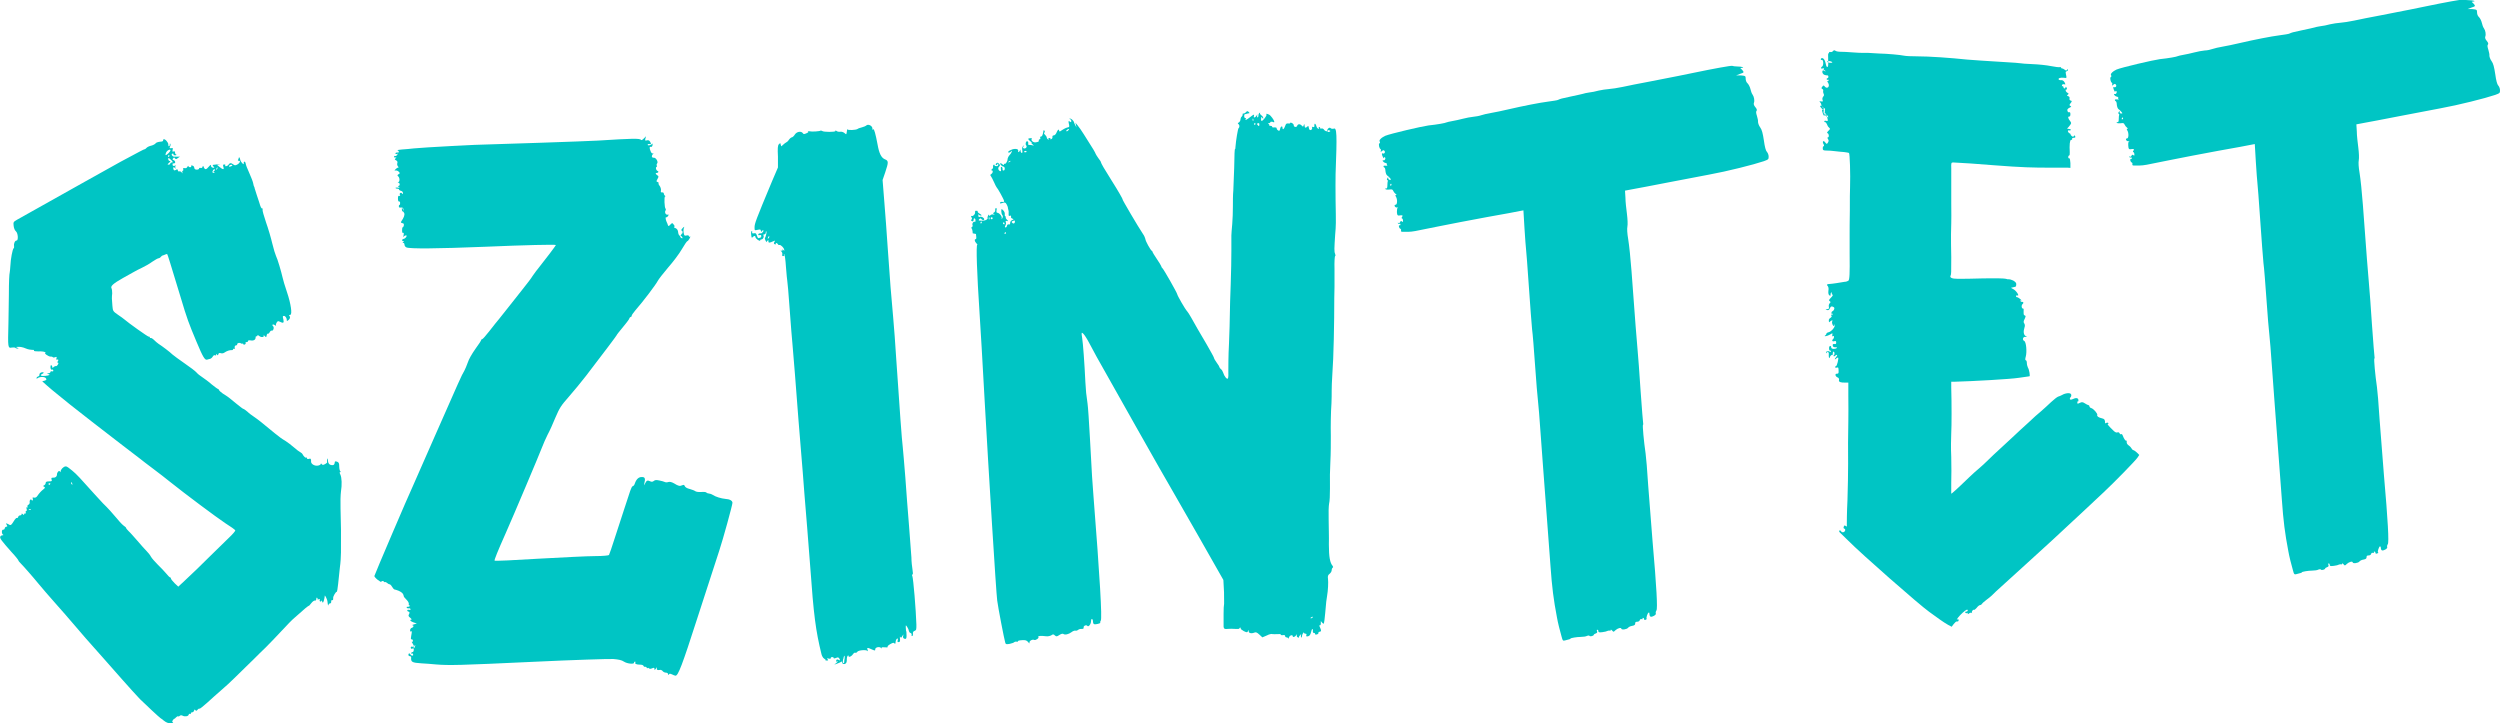 <svg xmlns="http://www.w3.org/2000/svg" id="Layer_1" viewBox="0 0 1154 333.9"><path d="M80.4,331.7c-1,1.1-1.1,1.5-.6,1.8.4.2,0,.4-1,.4-1.1,0-2.1-.4-3.1-1.2-.8-.6-1.5-1.2-1.6-1.2-.2,0-7.5-6.8-9.5-8.8-1.4-1.5-5.2-5.6-7.8-8.6-.8-.9-4.2-4.7-7.5-8.5-9-10.1-11.9-13.4-15.6-17.8-1.8-2.1-5.5-6.4-8.2-9.4-2.7-3-6.1-7-7.6-8.8-1.5-1.8-3.5-4.2-4.5-5.3-1-1.1-2-2.2-2.3-2.6-.3-.3-.9-1-1.5-1.6-.6-.6-1.1-1.2-1.1-1.4s-1.4-2-3.2-3.9c-4.7-5.3-5.4-6.3-5.2-7,.1-.4.6-.7,1-.7.5,0,.6-.2.3-.3-.7-.4-.7-2.3,0-2.3s.7-.3.8-.7c.1-.4.5-.7.8-.7.5,0,.5-.2,0-1q-.6-.9.7-.2c1.4.8,1.3.8,3.1-2,.4-.6.8-.9,1-.8.2.1.5-.1.6-.5.1-.4.5-.7.9-.7s.7-.3.7-.6c0-.4.1-.3.5,0,.4.5.5.5.7,0,.1-.3.4-.5.6-.3.2.1.3,0,.1-.4-.2-.4,0-.7.2-.7s.4-.4.2-1c-.2-.6-.2-.8.2-.7.3.2.4,0,.2-.3-.1-.3,0-.8.4-.9.4-.2.7-.7.6-1.2s.1-1,.4-1.2c.2-.2.4,0,.5.2s.2.4.4.2c.2-.2.3-.6.1-.9-.2-.4,0-.6.6-.4.5.1,1.1-.1,1.4-.6,1.2-1.7,1.9-2.4,2.9-3.2.9-.7.9-.9.4-1.2-.6-.3-.6-.4,0-.7.4-.2.7-.7.7-1.1s.3-.7,1.5-.7c1.3,0,1.5-.1,1.2-.9-.2-.7,0-.8.6-.8,1.1.1,1.9-.5,1.9-1.5s1-2.1,1.4-1.3c.2.4.3.3.3-.1,0-.9,1.3-2.2,2.2-2.3s1.7.9,3.1,1.9c2.2,1.8,3.7,3.5,10.7,11.3,1.5,1.6,3,3.3,3.5,3.8,2.2,2.1,4.7,4.9,6.7,7.3,1.2,1.5,2.6,2.9,3.1,3.2.5.3.9.7.9.9s.6.9,1.2,1.5c.7.6,2.5,2.7,4.1,4.5,1.6,1.9,3.5,4,4.2,4.7.7.7,1.6,1.8,2,2.6.4.7,1.8,2.3,3.1,3.6,1.3,1.3,3.1,3.1,3.9,4.1.8,1,1.6,1.8,1.8,1.8s.4.2.4.5c0,.3.8,1.3,1.7,2.2l1.7,1.6,2.9-2.7c1.6-1.5,4.2-4,5.8-5.5,1.6-1.6,4.3-4.2,6-5.9,1.7-1.7,3.7-3.6,4.4-4.3.7-.7,2.6-2.6,4.3-4.2,1.7-1.6,3-3.1,2.9-3.4-.1-.3-2.2-1.8-4.6-3.3-4.2-2.8-18.4-13.4-25.4-19-1.9-1.5-5.4-4.3-8-6.2-2.5-1.9-5.2-3.9-6-4.6-.8-.6-4.4-3.4-8.1-6.2-6.7-5.1-20.7-16-24.2-18.8-1-.8-3.4-2.8-5.3-4.3-1.9-1.5-4.4-3.6-5.5-4.6l-2-1.8,1.1-.3c.9-.3,1-.5.6-1.1-.5-.8-2.9-.8-3.9,0-.4.3-.5.2-.4-.2,0-.3.5-.6.8-.7.3,0,.6-.4.5-.8,0-.4.3-.8.9-1,1.1-.3,1.5.2.4.7-1.3.6-.6,1.1,1.4.9,2-.2,2.6-.6,1.2-.9-.6-.1-.5-.2.2-.3.5,0,1-.3,1-.6s.3-.4.7-.3c.4.1.7,0,.6-.4s-.3-.5-.6-.4c-.4.2-.6-.2-.7-.9,0-.6,0-1.1.3-1.1s.5.3.5.7c0,.6.2.6.7.1.3-.3.8-.5,1-.4.2.1.6-.2.9-.7.4-.6.3-.9,0-.9s-.3-.2,0-.7c.5-.6.3-.9-.6-.7-.2,0-.2-.3,0-.7.2-.6,0-.7-.7-.4-.5.2-1,.1-1,0s-.5-.4-1.1-.3c-.9,0-3.2-1.6-2.3-1.7.2,0,0-.2-.3-.4-.4-.2-1.8-.4-3-.3-1.3,0-2.2-.1-2-.4.1-.2-.2-.4-.8-.3-.6,0-2-.2-3.1-.7-1.1-.5-2.6-.8-3.4-.7-1.1,0-1.2.1-.4.4.7.3.8.3.2.4-.4,0-.9-.1-1-.3-.2-.2-.9-.3-1.6-.2-2,.4-2,.3-1.7-11.2,0-3.4.2-8.8.2-13.1,0-6.2.2-9.7.4-10.4.1-.4.2-1.8.3-3.1.1-2.9,1-7.7,1.5-8,.2-.1.3-.6.2-1.1-.2-1.1.4-2.5,1.2-2.5s.7-3.4-.4-4.3c-.5-.4-.9-1.5-1-2.5-.2-1.7-.1-1.8,1.6-2.8,22.7-12.8,44.5-24.9,47.7-26.7,8.8-4.7,10.8-5.8,11.1-5.8s.6-.3,1-.7c.4-.4,1.3-.8,2.2-1,.8-.2,1.7-.7,1.9-1,.2-.4,1.2-.7,2.1-.8.9,0,1.5-.3,1.4-.5-.1-.2,0-.5.2-.6.6-.4,2.3,1.5,2.2,2.4,0,.4,0,.8.3.8s.4-.4.4-.8c0-.5,0-.6.3-.2.1.3,0,.9-.2,1.2-.5.7,0,.9,1.1.6.2,0,.2.4.1.9-.2.8-.1.9.4.7.5-.2.7,0,.7.5s.3.9.6,1c.3.1.1.2-.5.3-.6,0-.9-.1-.8-.4.1-.2,0-.4-.4-.4-.9,0-.3,1.3.6,1.4.4,0,1.2,0,1.8,0h1.1c0-.1-1,.6-1,.6-.8.6-1,.7-1.4.2-.3-.5-.5-.5-.9,0-.4.4-.3.6.2.8.9.3,1.1,1.5.2,1.5s-.6.3-.6.7.3.6,1,.4c.5-.2.8-.2.5,0-.3.1-.4.6-.2,1,.2.6.2.6-.2.1-.6-.8-1.1-.3-.7.6.2.5.5.6,1.1.2.6-.4.8-.3.9.2s.3.6.6.5c.3-.1.8,0,1.2.5.6.6.6.6.3,0-.2-.4,0-.8.2-.8s.3-.3.2-.7c-.2-.5,0-.6.6-.5.6.1,1,0,1.3-.6.2-.4.4-.6.5-.3,0,.6,1.4.7,1.3,0s.3-.3.7-.2c.4.1.7.6.7,1s.4.8,1.1.8c.6,0,1.1-.2,1.1-.5s.3-.4.7-.3c.4.1.8,0,.9-.5.2-.6.3-.6.6.2.5,1.2,1.1,1.2,2.3-.3.8-.9,1-1,1-.4,0,.4.3.8.9.9.8.1.8,0,.2-.6-.3-.4-.5-.7-.2-.7,2.3-.3,4.1-.5,3.1-.3l-1.2.3,1.2,1c1.6,1.3,2.2,1.3,1.7-.1-.2-.8-.2-1.1.4-1.1s.6.2.5.4c-.4.7,1,.5,1.5-.3.6-.9,1.2-.9,2.2-.1.6.5,1,.5,1.9,0,1.1-.6,1.6-1.7.7-1.7s-.3-.4-.2-.9c.2-1.1.5-.9.8.4.1.6.6,1.3,1,1.7.6.5.7.5.6,0,0-.3,0-.7.3-.8.2-.1.5.3.6.8,0,.5.8,2.6,1.7,4.5.9,2,1.7,4.1,1.8,4.8s.3,1.2.3,1.2.2.3.3.7c0,.4.6,1.8,1,3.3.5,1.4,1,2.9,1.1,3.3.7,2.4,1,3,1.4,3s.3.3.2.6c-.1.3.6,2.9,1.6,5.8,1,2.8,2.3,7.2,2.9,9.8.6,2.5,1.4,5.1,1.7,5.7.7,1.3,2.5,7.5,3,9.8.2,1,1.1,4.1,2.1,7,1.8,5.3,2.5,10.3,1.5,10.4s-.4.4-.2.8c.2.5,0,1.1-.6,1.6-.6.5-.8.6-.8.2.1-.9-.6-2.1-1.3-2.1s-.6.4-.3,1.6c.4,1.7,0,1.9-1.6,1.1-.8-.4-1-.4-1.5.4-.3.5-.4,1.1-.3,1.3.2.3,0,.2-.5-.1-.9-.7-1.6-.2-.8.5.6.6,0,2.3-.7,2-.2-.1-.6.2-.9.7-.2.5-.6.8-.8.7-.2-.1-.5.2-.6.8-.2,1-.2,1-1,.2-.4-.5-.6-.6-.4-.3.5.9-1,1.2-2,.4-.6-.5-.9-.5-.9-.2s-.2.4-.4.3c-.2-.1-.4.1-.4.6,0,1-.9,1.6-2.4,1.3-.7-.1-1.1,0-1.1.3s-.3.5-.7.5-.6.2-.4.4c.1.2,0,.5-.4.7-.4.2-.7,0-.7-.2s-.2-.3-.4-.2c-.2.1-.5,0-.7-.1-.4-.5-1.8-.2-1.7.4,0,.3-.2.5-.5.5-.6,0-.8.6-.6,1.5,0,.2-.1.2-.4.1-.3-.1-.5,0-.4.2s-.3.5-.8.4c-.8,0-2,.3-3.3,1.2-.4.3-1.2.4-1.6.2-.6-.2-1,0-1.1.5-.2.6-.3.6-.6.2-.3-.5-.4-.5-.4,0,0,.3-.2.5-.5.3-.3-.2-.8,0-1.1.6-.3.5-.8.9-1.1,1-.3,0-1,.3-1.5.4-1,.3-1.9-1.1-4.9-8.3-3.6-8.6-4.3-10.4-7.4-20.8-4.7-15.5-5.9-19.4-6.1-19.6-.1-.1-.6,0-1,.2s-.9.4-1.1.4c-.2,0-.5.3-.8.6-.3.4-.8.7-1.1.7s-1.6.7-2.9,1.6c-1.2.9-3.3,2.1-4.6,2.7-1.3.6-3,1.5-3.7,1.9-.7.4-3,1.7-5.2,2.9-4.6,2.6-5.9,3.8-5.3,4.8.2.4.3,1.4.3,2.3-.2,1.9-.2,2.7.1,5.8.2,2.4.3,2.5,2.6,4.1,1.3.9,2.6,1.8,2.9,2.1,1.7,1.5,10.9,8.1,11.3,8s.5.2.5.4.2.3.4.2c.2-.1.9.3,1.5.9.6.6,1.5,1.4,2.1,1.8,1.6,1,5.3,3.8,6.4,4.9.6.5,3.1,2.4,5.6,4.1,2.5,1.7,5,3.6,5.5,4.2.5.6,1.7,1.6,2.7,2.2,1,.7,3,2.1,4.3,3.3,1.4,1.1,2.7,2.1,2.9,2.1s.4.2.5.5.8,1,1.7,1.6c2.4,1.5,3.1,2,6.3,4.7,1.6,1.3,3,2.4,3.2,2.4s1.1.6,1.9,1.3c.8.8,2.2,1.8,3.1,2.4,1.5,1,3.8,2.8,9.7,7.7,1.4,1.2,3.5,2.7,4.6,3.3,1.1.7,3,2.1,4.1,3.1,1.2,1.1,2.5,2,2.9,2.2s.9.6,1.1,1c.5,1,1.4,1.8,1.7,1.5.1-.2.3,0,.3.3s.4.5.9.3c.8-.3,1.1,0,1,1.3,0,1.1,1.7,2.1,3.2,1.8.7-.1,1.3-.5,1.3-.8,0-.3.2-.2.4.1.4.5.6.5,1.6,0,.6-.3,1-.7.9-.9-.1-.2,0-.7,0-1.2.3-.8.3-.7.4.5.1,1.5.8,2.1,2.1,2.1.6,0,.9-.4,1-1,0-.8.2-.9,1.1-.6.8.3,1,.7,1,2.3,0,1,.3,2,.5,2.2.4.2.4.3,0,.3-.4,0-.4.3,0,1.1.7,1.5.8,4.7.3,7.9-.2,1.5-.3,5-.2,7.8.2,5.1.3,14.3.2,20.3,0,1.8-.2,4.9-.5,6.9-.2,2-.6,5.4-.8,7.6-.2,2.1-.5,3.8-.7,3.7-.3-.2-1.7,2.1-1.6,2.8,0,.9,0,1.1-.5,1-.3,0-.5.3-.4.7,0,.4-.1.8-.5.8s-.7.4-.8.8c0,.4-.2.2-.3-.6-.2-1.7-.2-1.7-.9-3.2-.4-.7-.5-.8-.5-.3,0,.4-.2,1.3-.4,2-.4,1.2-.5,1.2-.8.4-.2-.5-.4-.6-.4-.3,0,.3-.2.5-.5.3-.3-.1-.3-.5-.2-.8.2-.3,0-.4-.5-.2-.4.2-.6.1-.5,0s0-.5-.2-.7c-.3-.1-.4.1-.4.6s-.2.8-.6.7c-.3-.1-1.1.4-1.7,1.2-.6.8-1.1,1.3-1.1,1.2s-1.2.7-2.6,2c-1.4,1.2-3.3,2.9-4.1,3.6-.9.7-3.6,3.5-6,6.1-2.4,2.6-5.7,6-7.3,7.6-1.6,1.5-4,3.9-5.3,5.2-1.3,1.3-3.2,3.1-4.2,4.1-1,1-3.2,3.1-4.8,4.7-1.6,1.6-4.4,4.2-6.2,5.7-1.8,1.6-4.8,4.2-6.5,5.8-1.8,1.6-3.4,2.9-3.5,2.7-.1-.1-.5,0-.9.5-.5.6-.7.6-1,.2-.3-.4-.4-.4-.6.2-.1.4-.5.8-.9.8s-.6.2-.6.5-.2.4-.4.2c-.2-.1-.5,0-.6.4-.2.8-1.9,1-2.9.4-.4-.2-.9-.2-1.2.1-.3.3-.7.4-.8.2-.2-.1-.9.4-1.6,1.2ZM14.2,235.1c-.2-.1-.5-.1-.8,0-.3.2-.2.3.3.3.5,0,.7-.1.6-.3ZM22.8,223.1c-.3,0-.5.2-.4.4.1.2.3.4.4.3s.3-.2.4-.4c.1-.2,0-.4-.4-.3ZM33.3,223.1c-.2-.4-.4-.6-.5-.5-.1.1,0,.4.1.7.5.7.7.5.4-.2ZM77.8,70.7c.5-.5.9-1.1.9-1.3,0-.8-1.7,0-2.1,1.2-.5,1.3-.1,1.3,1.2.1ZM79.1,74c-1-1.2-1.7-1.4-1.4-.3.1.4.5.7.8.6.3,0,.2.3-.4.8-.9.8-.9.9-.3.9.4,0,.8-.2.8-.5s.3-.5.7-.5c.6,0,.6-.2-.2-1.1ZM77.8,72.5c.1,0,.3-.2.4-.5.1-.2,0-.4-.2-.4s-.5.2-.4.5.1.4.2.4ZM98.7,79.8c.5,0,.6-.1.2-.3-.5-.2-.5-.3,0-.6.3-.2.4-.5.2-.7-.2-.2-.5,0-.7.3-.6,1-.4,1.3.4,1.3ZM100.1,78.1c.3-.3.4-.7.3-.8-.1-.1-.4.1-.5.6-.2.6-.2.7.3.2ZM105.7,76.8c0,.2.4.2.9,0,.5-.2.8-.4.6-.6-.3-.4-1.5,0-1.5.6Z" fill="#00c5c4"></path><path d="M314.3,107.6c.6.1.8,0,.8-.4s-.2-.7-.5-.8c-.3,0,0-.6.5-1.1.8-.8.9-.8.6-.1-.2.4-.3,1.5-.1,2.3.2,1.3.4,1.4,1.3,1.2.6-.2,1.1,0,1.1.3s.2.4.5.2.2.2-.2.9c-.4.7-.8,1.2-1,1.2s-1.4,1.7-2.6,3.8c-1.2,2.1-4.1,5.9-6.3,8.4-2.2,2.6-4.4,5.4-4.8,6.2-.8,1.6-6.9,9.7-10.2,13.4-1,1.2-1.8,2.3-1.8,2.6s-.2.6-.4.6-.6.3-.7.7c-.1.4-1,1.6-1.9,2.7-2.4,2.9-4,4.9-4,5.1s-6.6,8.9-14.1,18.7c-2.1,2.7-5.6,7-7.9,9.6-3.7,4.2-4.3,5.2-6.2,9.6-1.1,2.7-2.7,6.3-3.6,7.9-.8,1.6-2,4.3-2.6,5.9-1,2.7-13.2,31.6-16.8,39.7-3.7,8.3-5.3,12.3-5.1,12.6.1.2,9.2-.2,20.2-.9,11-.6,22.7-1.2,26.1-1.2,3.9,0,6.3-.3,6.5-.5.2-.3,1.4-3.8,2.7-7.9,1.3-4.1,3.3-10.2,4.4-13.5,1.1-3.4,2.3-7.1,2.7-8.2.4-1.2.9-2.2,1.2-2.2s.8-.6,1-1.4c.7-1.9,1.8-2.9,3.3-2.8,1.3,0,1.6.7,1,3-.2,1.1-.2,1.1.4-.1.7-1.4,1.1-1.5,2.4-.9.6.3,1.1.2,1.6-.2.6-.5,1.2-.5,2.6-.2,1,.2,2.1.5,2.5.7.3.2,1.1.2,1.6,0,.7-.2,1.5,0,2.6.6,2.1,1.3,2.7,1.4,3.8.9.7-.3,1-.2,1.2.4.2.5,1,1,2.2,1.3,1.1.3,2.2.7,2.6,1,.3.3,1.6.5,2.8.4s2.3,0,2.4.3c.2.2.7.4,1.1.4s1.3.3,1.9.7c1.2.8,3.7,1.6,5.8,1.8,1.9.1,3.2.8,3.2,1.8s-4.4,17-6.1,22.1c-1.1,3.3-1.6,4.9-10.2,31.4-6.9,21.5-8.8,26.4-10,26.3-.3,0-1-.3-1.6-.6-.9-.4-1.2-.4-1.4,0-.2.4-.3.4-.4-.1,0-.4-.5-.7-1-.7-.5,0-1.2-.3-1.5-.7-.3-.4-.8-.6-1-.6-1.3.3-1.9,0-1.7-.7.2-.6,0-.6-.4.1-.6.8-.7.8-.7.2,0-.6-.2-.7-1.1-.3-.7.3-1.2.3-1.4,0-.2-.2-.5-.3-.7-.1-.2.2-.4,0-.4-.2s-.3-.5-.7-.4-.7-.2-.8-.5c-.1-.3-.8-.5-1.6-.5-1.6,0-2.5-.4-2.1-1,.1-.2,0-.4-.2-.4s-.5.2-.4.5c0,.8-3.2.5-4.7-.5-1-.7-2.5-1-4.9-1.2-2-.1-18.3.4-37.1,1.3-34.1,1.6-38.7,1.7-44.8,1.2-1.9-.2-4.8-.4-6.6-.5-4.5-.3-5-.6-4.8-2.8,0-.3-.3-.5-.6-.5s-.7-.3-.7-.6.2-.7.4-.7.4.2.5.4.3.5.7.6c.4.1.7,0,.6-.5s-.2-.5-.5-.4c-.2.2-.4,0-.4-.2s.3-.5.6-.5.6-.4.6-1-.2-.8-.7-.6c-.4.2-.7,0-.7-.4s.2-.6.6-.5c1,.3,1.1-.2.3-1.4-.4-.6-.6-1-.3-.9.3.1.5-.1.4-.5s-.3-.7-.6-.6c-.4.2-.4-.2-.2-1.5.4-2.2.4-2.5-.1-2.1-.2.2-.4-.1-.4-.6,0-.5.4-1,.8-1.1.9-.3,1-1.2.2-1.2-.3,0,0-.2.8-.4l1.3-.4-1.5-.5c-1.5-.5-2-1.2-1-1.3.3,0,0-.4-.5-.8-.9-.7-1-1-.6-1.7.4-.7.3-1-.3-1.2-.4-.1-.6-.4-.5-.6.1-.2.5-.3.9-.2.4.1.7,0,.6-.3s-.4-.5-.9-.4-.9-.2-.9-.4.1-.4.3-.3c.2.1.6,0,1-.2.4-.3.4-.4,0-.4-.3,0-.4-.3-.3-.7.1-.4-.3-1.2-1-1.9-.7-.7-1.3-1.4-1.3-1.6-.2-1.2-.7-1.8-2.2-2.5-.9-.4-1.9-.7-2.1-.7-.2,0-.7-.5-1.1-1.2-.4-.7-.9-1.2-1.2-1.2s-.8-.3-1.1-.6-.8-.5-1-.4-.4,0-.4-.1-.3-.4-.7-.4-.7.2-.6.4-.7-.2-1.6-.9c-.9-.7-1.6-1.5-1.6-1.8,0-.4,16.2-38.3,17.5-40.9.2-.5,5-11.3,10.6-24.1,10.9-24.7,12.2-27.8,13.4-29.7.4-.7,1.1-2.4,1.6-3.8.5-1.6,1.9-4,3.5-6.3,1.5-2,2.7-3.9,2.7-4.1s.1-.4.4-.4,1.8-1.7,3.5-3.9c1.7-2.2,3.7-4.7,4.4-5.5.7-.9,2.9-3.7,5-6.3,2-2.6,4.9-6.2,6.4-8.1,1.5-1.9,3.4-4.3,4.1-5.5.8-1.2,2.1-2.9,3-4,2.6-3.2,7.8-10.1,7.7-10.2-.3-.3-14,0-32.6.8-22.3.9-34.9,1-36.4.3-.5-.2-.9-.8-.9-1.3s-.3-.9-.6-.8c-.4,0-.3-.1,0-.4.5-.3.5-.5,0-.4-.7,0-.6-.9.1-1,.6,0,1.5-.9,1.5-1.4s-1-.2-1.4.4c-.2.2-.2-.1,0-.8.2-.9,0-1.2-.2-1-.3.2-.5-.2-.5-1.2,0-.8.1-1.4.3-1.4.2,0,.4-.3.5-.8.1-.7,0-1-.7-1.1-.7-.2-.8-.3-.4-.9,1.1-1.6,1.6-2.9,1.3-3.7-.2-.5-.5-.8-.7-.8s-.4-.4-.4-1c0-1,0-1,.4-.1l.5.9-.2-.9c-.1-.6-.4-.8-1.1-.7-.7.1-1,0-1-.5s.1-.7.3-.7.3-.4.3-.9-.3-.8-.5-.7c-.3.1-.5-.4-.5-1.3,0-1.1.1-1.4.6-1.3.4.1.5,0,.3-.4-.4-.8.5-1.4,1-.7.3.5.4.4.4-.2,0-.5-.4-.9-.9-1-.5-.1-.9-.4-.9-.6s-.3-.4-.7-.4-.8-.1-.9-.3c-.1-.2.3-.3,1-.2,1,.1,1.1,0,.5-.3-.5-.3-.5-.4-.1-.5.3,0,.5-.3.5-.7s-.3-.7-.6-.8c-.4-.2-.5-.2,0-.3.3,0,.5-.5.5-1.1s-.3-1.3-.6-1.5c-.5-.4-.4-.6.2-1,.7-.4.7-.5,0-1.2-.4-.4-1.1-.6-1.5-.5-.5.2-.5.1,0-.5.4-.4.9-.8,1.2-.8s.4-.2,0-.6c-.3-.3-.5-1-.3-1.5.2-.6,0-1-.6-1.3-.7-.4-.7-.5-.2-.9.5-.4.5-.5-.2-.4-.4,0-.7-.2-.5-.4.1-.3.4-.4.6-.3.2.1.6-.1.9-.6.3-.4.3-.6,0-.4-.3.2-.6.2-.8,0-.3-.4.3-.7,1.2-.6.6,0,.3-.8-.3-1-.3-.1.6-.3,2.1-.4,1.5-.1,3.9-.3,5.5-.5,3.4-.4,31.5-1.9,33.4-1.8,1.5,0,46.9-1.5,51.5-1.8,15.8-1,19.5-1.1,19.9-.3,0,.2.7,0,1.2-.6l1.1-1.1-.3,1.1c-.2.9-.2,1,.7.8.6-.2,1.1,0,1.4.5.7,1.1.6,1.4-.1,1.2-.4-.1-.8,0-.9.2-.3.6,1.3.5,1.9-.2.4-.4.4-.3.3.5-.1.6-.4.9-.8.8-.7-.2-.7.6,0,2.2.3.7.7,1,1,.8.4-.3.4-.2,0,.3-.8.9-.6,1.8.4,1.7s2.2,2,1.5,2.7c-.2.2-.3.7-.1,1,.1.3,0,.6-.2.6s-.3.4-.2.9c.2.5.5.9.7.9s.4.2.4.4-.3.5-.6.5c-.9,0-.8.5.1,1.1.7.5.7.6.1,1.7-.6,1.1-.6,1.2,0,1.4.4.1.6.4.5.5-.1.2,0,.8.5,1.3.4.6.7,1.5.6,2.1-.2.8,0,1,.6.9.4,0,.7.2.7.5,0,.3.2.8.5,1s.4.3.1.4c-.5,0-.3,5.1.2,5.6.2.2.2.6,0,.9-.5.7,0,2,.9,1.9s.6,0,.2.7c-.3.4-.7.6-.8.5-.4-.2-.3,1,.2,2.1.2.4.5,1.1.6,1.5.2.6.4.6,1.1-.2.9-.9.9-.9,1.6,0,.5.6.5.9.2,1-.3.1,0,.4.6.6.7.3,1.1.9,1.2,1.7.1,1.6,1,2.5,1.4,1.4.2-.5.5-.7,1.1-.6ZM191.7,297.9c0-.2-.2-.1-.4.2-.2.4-.4.9-.4,1.1s.2.1.4-.2c.2-.4.4-.9.4-1.1ZM314.9,110c.3,0,.2-.3-.1-.7-.3-.4-.7-.5-.8-.4-.3.3.4,1.1.9,1.1Z" fill="#00c5c4"></path><path d="M418.4,291.7c.2,3,0,3.5-1,3.1-.5-.2-.7-.6-.5-1.2.2-1,.2-1-.4,0-.4.8-.6.9-.9.5-.2-.4-.3-.3-.2.3.2,1.6,0,2-.6,2s-.6-.2-.4-.9c.2-.7,0-.9-.3-.7-.3.1-.6.8-.7,1.5,0,.8-.2,1.1-.5.7-.3-.4-.7-.4-1.9.3-.9.5-1.4,1-1.3,1.3.2.3-.3.3-1.4.2-1.2-.1-1.6,0-1.3.4.2.3,0,.2-.3-.1-.8-.8-2.8-.3-2.7.7,0,.6-.1.6-1.5,0-2.1-1-2.5-.9-2,.2.2.5.2.8,0,.5-.6-.7-4.3-.4-4.8.4-.2.4-.7.5-.9.4-.3-.1-.7.1-1,.6-.6,1-2,1.7-2.1,1s-.2-.3-.4-.2c-.2.2-.4.8-.4,1.3s0,1.4-.2,1.8c-.3.9-1.9,1-1.9.1s-.2-.5-.5-.4c-.2.2-1.1.5-1.8.8l-1.4.5,1.1-.9c.6-.6.8-.8.3-.6-.6.2-.7.1-.5-.4.2-.6.4-.6,1.1-.3.8.4.8.3.4-.5-.4-.7-.7-.8-1.6-.4-.7.3-1.1.3-1.1,0s-.3-.4-.7-.4-.7.3-.6.5-.4.4-1,.2c-.8-.2-.9-.2-.5.3.4.5.4.6-.3.6s-.8,0-.6-.2c.1-.1-.2-.4-.7-.7-.5-.3-1-1.2-1.2-2-2.7-11-3.6-18-5.2-40.4-.6-7.7-1.2-15.7-1.4-17.9-.2-2.2-.8-9.3-1.3-15.9-.5-6.6-1.1-14.5-1.4-17.7-.3-3.2-.8-10.3-1.3-15.9-1.1-14.5-2.4-31.2-2.8-35.3-.2-1.9-.8-9.3-1.3-16.3-.5-7-1-12.9-1.1-13,0-.1-.4-3-.6-6.3-.2-3.3-.6-6-.8-6s-.3.2,0,.4c.2.2,0,.4-.4.5s-.7-.2-.5-.7c.1-.4,0-1-.4-1.4-.5-.5-.5-.6,0-.4.3.2.6,0,.5-.3,0-.4.1-.4.4,0,.4.5.5.5.4,0,0-.9-1.6-2.5-2.2-2.3-.3.1-.5,0-.6-.2s-.3-.5-.7-.7c-.4-.1-.6,0-.4.2.2.2.1.4-.1.4-.8,0-1-.5-.5-1.2.4-.6.4-.6-.4-.3-2,.9-2.4.9-2.4.1s-.1-.7-.6-.1c-.3.4-.5.6-.4.5,0-.1-.1-.5-.4-.9-.2-.4-.3-.9-.2-1.1.2-.2.3-.5.3-.6,0-.2.2-.6.3-1.1s.2-1,0-1.3c-.1-.3-.2-.1-.2.4,0,.6-.3,1-.7,1s-.6.2-.4.4c.4.6-.1,1.8-.8,1.9s-.6.2-.7.5c-.2.6-2.2-.9-2.2-1.6s-.6-.6-1.2,0c-.5.6-.6.5-.8-1.5,0-.7,0-1.2.3-1.2s.3.3.2.6c-.1.4.1.5.8.4.8-.2,1.1,0,1.4,1.1.3,1,.6,1.3,1,1.1.4-.2.7-.3.8-.3s.2-.3.2-.7-.3-.5-.7-.4c-.4.2-.7,0-.7-.2,0-.4.5-.7,1.4-.6.2,0,.5-.3.8-.7.3-.4.3-.7,0-.7s-.5.3-.7.6c-.1.3-.2.2-.3-.3,0-.7-.3-.8-1.5-.5-1.4.3-1.4.3-1.4-1.1,0-1.8.5-3.2,8.1-21.4l2.7-6.3v-5c-.2-3.8-.1-5.1.4-5.7.4-.4.7-.6.7-.5,0,.1.1.4.2.7,0,.2.2.5.2.7,0,.1.4-.2.9-.7.5-.5,1.1-.9,1.3-1s.9-.5,1.3-1.2c.4-.6,1.1-1.2,1.4-1.2s1-.6,1.4-1.3c.9-1.4,3-1.7,3.7-.6.3.5.6.5,1.7,0,.9-.4,1.1-.7.7-.9-.3-.2-.1-.2.6,0,1.2.3,4.9,0,5.2-.3.1-.1.4,0,.8.2.7.5,6,.5,6,0s.3-.2.6,0c.4.3,1.1.4,1.7.3.6-.1,1.4.2,1.9.6.9.8.9.8,1.1-.7.1-.8.2-1.3.3-1,0,.5,3.9.4,4.7-.2.2-.2,1.1-.5,1.9-.7.8-.2,1.8-.6,2.1-.9.9-.8,2.8.2,2.8,1.4,0,.7.2.8.4.4.3-.6,1.1,2.2,2,7.1.7,4,1.7,6,3.3,6.7,1.8.7,1.8,1.3.2,6.1l-1.2,3.5.8,10.1c.5,5.5,1.1,14.7,1.5,20.3,1,14.9,1.8,24.7,2.6,33.2.4,4.1,1,12.7,1.4,19,1.6,23.5,2.6,37.6,3,40.6.2,1.7.7,8.1,1.2,14.1.4,6.1,1.2,16.1,1.7,22.3.5,6.2,1,12.7,1.1,14.6,0,1.8.3,4.4.5,5.6.2,1.3.3,2.3,0,2.3s-.3.3-.1.6c.5,1.2,1.7,15.9,1.9,22.5,0,2.2,0,2.6-.8,2.9-.6.2-.9.6-.8,1.3s-.1,1.1-.4,1.1-.3-.3-.2-.6c.1-.3-.1-.7-.5-.8-.4-.1-.7-.6-.8-1,0-.4-.4-1.3-.8-1.9-.7-1-.7-.9-.5,1.7h0ZM355,109.1c-.1-.1-.4.1-.5.6-.2.6-.1.7.3.2.3-.3.4-.7.3-.8ZM389.8,302.7c-.2.2-.4.6-.4.8,0,.2,0,.5-.1.5-.3.5-.3,2.1,0,2.1s.4-.2.4-.4,0-1.1.2-1.9c.1-.9,0-1.3-.2-1.1Z" fill="#00c5c4"></path><path d="M449,107.7c0-1.3-.4-2.4-.6-2.4-.2,0-.2-.2.2-.4.3-.2.5-.7.3-1.1-.3-.7.6-1.8,1.1-1.4.2.2.3-.2.3-.7s-.2-.9-.5-.9-.4.3-.4.7c0,.8-.6.9-1.1.3-.2-.2,0-.4.2-.5s.3-.3,0-.9c-.4-.7-.4-.9,0-.7.7.2,1.7-.8,1.6-1.7s.3-.7.7-.7.6,0,.5.3c-.2.2.3.7,1,1.1.9.5,1,.8.5.8s-.8-.2-1-.5c-.1-.3-.2,0-.2.4,0,.7.2.9.7.7.7-.3,2,.4,2,1.1s-1,.4-1.4-.2c-.2-.3-.5-.2-.9.2-.3.3-.3.6,0,.6,2,.2,2.7,0,3.4-.4.4-.3.6-.7.5-.8-.2-.1,0-.6.2-1.1.3-.5.4-.6.5-.2,0,.5.2.5.6,0,.3-.3,1-.4,1.4-.3.6.2.7.1.2-.2-.5-.3-.5-.4,0-.7.4-.2.7-.7.6-1.2s.2-.9.4-.9.4.5.2,1.1c-.1.7,0,1.1.3,1.1.9,0,2.3,1.6,2.1,2.5-.2.6-.1.6.3,0,.3-.6.3-1,0-1.4-.3-.3-.5-1.1-.5-1.8,0-1.2.1-1.2.9-.4.5.5.8,1.2.7,1.8,0,.6,0,1,.3,1s.3.1.2.3c-.2.2,0,.7.5,1.2.7.7.7.8,0,.6-.6-.2-.7,0-.5.6.2.5,0,1.1-.2,1.5-.3.4-.3.7,0,.9.2.1.6-.2.7-.7.1-.6.5-.9.9-.7.4.1.6-.1.6-.7s.4-1.1.9-1.3c.8-.4.9-.4.1-.7-.5-.2-.7-.5-.6-.9.1-.4,0-.6-.5-.4-.5.2-.7,0-.6-.8,0-.6,0-1.2,0-1.3s-.2-.7-.3-1.3c0-.6-.4-1.5-.7-2-.5-.8-.8-.9-1.9-.5-1,.3-1.2.3-1.1-.1.1-.3.6-.5,1.1-.4.5.1.9,0,.8-.4,0-.6-3-6-3.5-6.4-.1-.1-.7-1.2-1.2-2.4-.5-1.2-1.2-2.4-1.4-2.7-.4-.4-.3-.7.2-1,.8-.5.9-1.7.1-1.7-.3,0-.2-.2.2-.5.4-.3.6-.7.5-1.1-.1-.3,0-.7.2-.9.3-.2.5-.1.5.2s.4.4.9.4.9-.3.8-.8c0-.6-.1-.7-.4-.1-.2.4-.5.5-.7.3-.2-.2,0-.5.3-.8.4-.3.8-.2,1.2.3.5.6.5.8,0,1.3-.7.6-.4,1.8.5,2.1.4.1.5-.1.3-.9-.1-.6,0-1.1.2-1.1.4,0,.7.6.6,1.4,0,.2.2.3.5.3s.5-.4.5-.9-.3-.9-.6-.9c-.6,0-1.8-1.2-1.5-1.5.1-.1.6,0,1,.4.5.5.7.5.7.1s.1-.4.3-.3c.4.4,1.4-1.1,1.4-2.1,0-.4.4-1.4,1-2s1-1.5,1-1.7c0-.3-.1-.3-.3,0-.4.6-1.4.9-1.4.4s.6-.6,1.3-1c1.6-.8,3.6-.5,3.3.4-.1.4,0,.7.2.6s.5-.4.6-.8c.1-.6.2-.5.3.2,0,.5.3,1,.6,1s.3-.6.2-1.3c-.2-.9,0-1.5.4-1.9.7-.6.7-.6.2.1-.4.6-.4.8.1,1,.9.3,1.7-.8,1.1-1.4-.5-.5-.2-1.9.4-1.9s.6.6.5,1.4c0,.2.2.3.6.3s1,0,1.5.2c.7.2.7.2,0-.4-.5-.4-.7-.7-.5-.7.2,0,0-.4-.6-.8-1.2-1-1.3-1.3-.1-1.4s.8.2.7.4c-.4.7.9,1.7,1.9,1.5.5-.1,1-.2,1.2-.3s.3-.3.2-.6c0-.3.1-.5.4-.5.3,0,.4-.2.3-.6-.2-.4,0-.7.4-.7s.7-.7.9-1.7c.2-1.2.3-1.5.6-1,.3.4.2.7,0,.9-.3.2-.2.6.3,1,.4.4.8,1,.8,1.3s.3.7.6.9c.3.2.4,0,.2-.2-.2-.3,0-.5.4-.5s.6.2.5.4c-.1.3,0,.3.4.1.4-.2.6-.6.5-1,0-.4.1-.7.6-.7.4,0,1-.5,1.3-1.3.5-1.3,1.1-1.8,1.2-.9s.8,0,1.9-.6c1-.6,2.1-1,2.4-1,.4,0,.5-.4.2-1.5-.3-1.4-.2-1.5.4-1.1.6.4.7.4.7-.2s-.3-.8-.6-.9c-.4-.1-.4-.2,0-.3.6,0,1.7,1,1.9,1.8,0,.3.4,1,.7,1.6.5,1,.5,1,.2-.2l-.3-1.3.9,1.1c1.1,1.4,1.8,2.4,3,4.3,1.1,1.8,3,4.8,4.4,7,.6.9,1,1.9,1.1,2.1s.6,1.1,1.2,1.9c.6.8,1.2,1.6,1.2,1.9,0,.4,1.6,3.2,4.9,8.4,3.3,5.2,5.3,8.8,5.1,8.8s7.1,12.5,9.4,15.9c.6.8,1,1.9,1.1,2.3,0,.9,2.4,5.2,3,5.5.2.1.4.4.3.5,0,.1.8,1.5,1.9,3.1,1.1,1.6,2,3.1,2.1,3.4s.2.7.5.9c.7.6,6.8,11.4,6.9,12.1s3.7,7,4.6,7.9c.3.3,1.1,1.6,1.8,2.8,1.9,3.5,3.7,6.5,7.1,12.3,1.7,3,3.3,5.8,3.4,6.2.1.5.7,1.6,1.4,2.5.7.9,1.2,1.8,1.2,2s.3.6.7.9c.4.3.8,1,1,1.6.5,1.7,1.8,3.3,2.2,2.7.2-.3.3-1.8.2-3.5,0-1.6,0-7.3.3-12.5.2-5.2.4-11.4.4-13.8,0-2.3.2-8.5.4-13.8.2-5.2.3-12.1.3-15.3,0-3.2,0-6.4,0-7.1s.2-3.1.4-5.3c.2-2.2.3-5.8.3-8,0-2.2,0-5.6.2-7.5.1-2,.3-6.7.4-10.4.1-6.6.2-8.7.4-8.7s.1-.5.2-1.1c.2-2.8,1.1-8.2,1.4-8.5.6-.5.5-1.5,0-1.9-.5-.3-.4-.5.2-.8.4-.3.7-.9.7-1.3s.2-1.1.6-1.4c.3-.3.5-.8.4-1-.1-.2,0-.4.4-.4s.9-.3,1.2-.7c.5-.5.7-.5,1.2,0,.4.3.4.6.1.6-.3,0-.7.1-.9.2-.2,0-.6.2-.9.2-.6.1-.5,1.8.1,1.8s.4.2.2.4c-.4.8.4.5,2-.8,1.8-1.4,2.1-1.5,1.8-.5-.3.9.6.8,1.2-.2.4-.8.5-.8.3,0-.1.4,0,.8.2.8s.4-.4.4-.9.2-1,.5-1.2c.3-.2.4-.1.2.1-.1.2.2.7.6,1,.5.3.9.9.9,1.2,0,.6,0,.6-.4,0-.3-.4-.5-.5-.5-.4,0,.1,0,.6-.1,1,0,.4,0,.8.3.8.6,0,2.5-2.5,2.2-2.9-.3-.5.1-.5,1.2,0,.8.4,2.3,2.5,2.4,3.2s-.4.2-.9.1c-.5-.1-.9,0-.9.2s-.3.4-.7.5c-.5,0-.5.2-.2.3.3.1.5.4.4.6-.1.2.1.3.6.3.4,0,.7.1.7.4,0,.3.4.4,1,.3.6,0,1.1,0,1.1.4s.3.8.7,1c.5.4.7.2.9-.7.2-1.2,1.1-1.6,1.1-.5s.7.7,1.2-.8c.4-1.1.6-1.3,1.4-1.2.5.1.9,0,.9-.2s.3-.3.9,0c.5.3.9.8.8,1.1,0,.8,1.4,1,1.6.1.3-.8,1.3-.9,2.1,0,.6.6.6.6.9-.2.2-.7.3-.7.4.2,0,1.1.5,1.2,1.3.4.4-.4.5-.3.6.4s.3,1.1.6,1.2c.6.3,1.3-.7.9-1.3-.1-.2,0-.2.5-.1.5.2.7,0,.6-.8,0-1.2.7-.7,1,.6.1.5.5.9.8,1,.4.1.5,0,.3-.3-.2-.3-.1-.5.1-.5s.5.2.5.5.3.4.6.2c.3-.1.9.1,1.2.6s1.1.8,1.5.7c.5,0,.6-.2.3-.3-.4-.1-.4-.4,0-.9.5-.5.8-.6,1.3-.2.3.3.9.3,1.3.2,1.5-.7,1.6,2.4.9,21,0,2.6-.1,8,0,12,.2,11.1.2,11.4-.2,16-.4,6.4-.5,7.7,0,8.8.2.5.2,1,0,1s-.4,2.7-.3,5.9c0,3.2,0,7,0,8.3,0,1.3-.1,3.6-.1,5.1,0,11.5-.3,27.6-.9,35.3-.2,2.8-.3,6.2-.3,7.5,0,1.3,0,3.9-.1,5.8-.3,4.1-.4,10.7-.3,15.1,0,3,0,8.3-.2,11.8-.2,4.3-.3,7.7-.2,12.4,0,2.9-.1,6.1-.4,7.1-.2,1-.3,4.4-.2,7.4,0,3,.2,8.2.1,11.4,0,5.8.5,8.5,1.8,10,.2.3.2.6,0,.7-.2.1-.5.6-.5,1.2,0,.6-.5,1.3-1,1.7-.7.5-.9,1.1-.7,2.3.2,1.6,0,5.5-.4,7.7-.3,1.6-.5,3.3-.9,8.2-.2,2.4-.5,4.5-.6,4.7s-.5,0-.9-.5c-.6-.8-.6-.7-.5.3,0,.6-.1,1.1-.4,1-.4,0-.4.2,0,1,.7,1.5.6,1.9-.1,2s-.6.3-.6.6-.4.6-.9.7c-.5,0-.8,0-.7-.3.1-.2,0-.4-.4-.4s-.6-.3-.6-.7c.2-1.6-.5-1.5-.8.2-.3,1.3-.7,1.8-1.4,2-.8.2-1,0-.8-.5.2-.5,0-.7-.4-.7s-.7-.2-.7-.5c0-.3-.3,0-.6.6s-.4,1.3-.3,1.5c.1.2,0,.3-.2.1-.3-.2-.4-.6-.3-1,.2-.7.2-.7-.4,0-.4.4-.6.8-.5,1,.1.2-.1.2-.5,0-.4-.1-.6-.5-.5-1,.2-.6.1-.6-.3,0-.6.9-1.6,1.1-1.6.4s-1.4-.4-1.7.6c-.2.6-.4.8-.4.5,0-.3-.4-.5-.7-.5s-.7-.2-.7-.6-.4-.6-1.1-.4c-.6,0-1,0-.9-.3.1-.2-.5-.3-1.5-.2-.9.1-2,0-2.3,0-.3-.2-1.5,0-2.6.6l-2.1.9-1.4-1.3c-1.1-1-1.6-1.2-2.3-.9-1.4.6-2.8.2-2.6-.7.2-.7.1-.7-.3,0-.4.7-.6.7-2,0-.9-.5-1.5-1-1.4-1.2.1-.2,0-.4-.2-.4s-.5.2-.4.4-.8.3-1.9.2c-1.1-.1-2.7-.1-3.6,0-1.7.2-1.9-.2-1.8-2.4,0-.4,0-2.4,0-4.6,0-2.2.1-4.1.2-4.2.1-.1,0-2.8,0-5.8l-.3-5.6-11.6-20.4c-6.4-11.2-11.9-20.8-12.2-21.3-1.6-2.5-31.7-55.9-34.7-61.3-1-1.8-2.6-4.8-3.6-6.7-1-1.9-2.2-3.7-2.7-4.1-.7-.6-.8-.4-.4,2,.4,2.4,1.1,11.8,1.5,20.5.2,3.8.4,5.9,1,9.9.2,1.2.7,8.4,1.1,15.9,1,18.3,1.1,20.4,1.6,26.3,3,38.2,4.1,57.1,3.4,58-.3.4-.4.8-.2.9.4.3-2.3,1-2.9.7-.3-.1-.5-.7-.5-1.3s-.3-1.1-.5-1.1-.4.5-.4,1.1c0,1.3-1.2,2.8-1.7,2.1-.4-.6-1.8-.1-1.7.7s-.5.7-1.2.7c-.7,0-1.4.4-1.6.6-.2.2-.7.3-1,.2-.3-.1-1.2.2-1.8.7-1.3,1-3.1,1.4-3.8.8-.3-.2-1,0-1.8.5-1.2.8-1.4.8-2.1.2-.6-.6-.9-.6-1.7,0-.6.3-1.6.5-2.3.4-2.2-.3-4.1-.2-3.6.3s-1.3,1.7-1.9,1.4c-.7-.4-2.2.3-2.2,1.1s-.1.5-.7-.2c-.6-.7-1.2-.9-2.7-.8s-2,.3-1.9.5-.3.3-.7.2c-.4-.1-.8,0-1,.2-.1.2-1.1.6-2.1.8-1.6.3-1.9.2-2.1-.6-.5-1.7-3.3-16.2-3.7-19.4-.5-3.5-4-60.3-5.7-90.6-1.5-26.7-1.6-28.8-2.4-41.3-1.3-19.6-1.7-32.3-1.1-32.3.2,0,0-.3-.4-.7-.8-.7-1-1.9-.4-1.9s.3-1.1.2-2.4ZM452.6,102.8c0,.2.1.4.2.4s.3-.2.4-.5c.1-.2,0-.4-.2-.4s-.5.2-.4.5ZM456.7,101.2c.1-.2.1-.5,0-.8-.2-.3-.3-.2-.3.3,0,.5.1.7.3.6ZM457.3,100.8c0,.2.2.4.5.4s.4-.2.4-.5-.2-.4-.5-.4-.4.2-.4.5ZM463,103.2c.2.2.4.4.5.4s.2-.2.2-.5-.2-.4-.5-.4-.3.2-.2.4ZM463.7,107.6c-.1.2,0,.4.2.4s.5-.2.4-.5-.1-.4-.2-.4-.3.2-.4.5ZM466.4,74.3c-.1-.1-.5,0-.8.3-.4.5-.4.5.3.2.4-.2.7-.4.5-.6ZM467.2,102.8c.6.7,1.3.3,1.3-.5s-.4-.5-.9-.3c-.7.2-.8.4-.3.9ZM473.2,70.3c.4,0,.7-.1.7-.2,0-.5-.9-.6-1.1-.2-.1.3,0,.4.4.4ZM492.2,60.5c.1.2.5.1.8-.2.3-.3.5-.6.5-.7-.3-.3-1.5.6-1.3.9ZM578.5,55.8c.1-.2.1-.5,0-.9-.2-.3-.3-.2-.3.3,0,.5.1.7.3.6ZM579.1,57.6c.3,0,.5-.2.4-.5s-.1-.4-.2-.4-.3.2-.4.5c-.1.3,0,.4.2.4ZM580.6,57.8c.5.5.6.5.7,0,0-.4,0-.8-.1-.9-.1-.1-.4,0-.7,0-.3.2-.3.5.1.9ZM605.3,285.4c.2,0,.5-.2.7-.5.1-.3,0-.3-.4-.1-.8.3-.9.7-.2.6ZM612.8,60.8c.1.2.6.2.9,0,.5-.2.5-.4,0-.6-.7-.4-1.4,0-1,.5Z" fill="#00c5c4"></path><path d="M637,65.7c-.4-.7-.3-1,.4-1.7.5-.5,1.4-1,2-1.3,2.4-1,17-4.4,20-4.8,4-.4,7.8-1.1,8.3-1.4.2-.1,1.4-.4,2.6-.6,1.2-.2,3.5-.7,5-1.1,1.5-.4,3.7-.8,4.8-.9s2.8-.4,3.6-.7c.8-.3,3-.8,4.8-1.1,1.8-.3,5.1-1,7.2-1.5,7.8-1.8,15-3.2,18.9-3.7,2.2-.3,4.3-.6,4.6-.8,1.1-.5,1.3-.6,6.1-1.6,2.5-.5,5-1.1,5.4-1.2.4-.2,1.7-.4,2.8-.6,1.1-.1,3.1-.5,4.5-.9,1.3-.3,3.4-.6,4.7-.7s4.1-.5,6.4-1c2.3-.5,7.7-1.6,12.1-2.4,12.4-2.4,16.8-3.3,21.1-4.2,8.6-1.8,16.9-3.3,17.3-3.1.2.1,1.3.3,2.5.3,1.9,0,3.4.5,2,.6s-.4.3.2,1.1c.8,1,.8,1.1-1.1,1.7l-1.8.7h2.2c2.1.2,2.2.3,2.2,1.5,0,.8.3,1.7.9,2.2.5.5,1.1,1.7,1.3,2.6.2.9.6,2.1,1,2.6.7,1,1,2.8.6,3.8-.2.5,0,1.2.7,2,.7.8.8,1.4.5,1.7-.3.3-.2,1.1.2,2.3.3,1,.6,2.3.5,2.8,0,.5.4,1.7,1,2.5.8,1.1,1.2,2.7,1.7,6,.4,3,.9,4.8,1.4,5.3.4.4.8,1.4.8,2.1,0,1.3,0,1.4-2.2,2.2-4.7,1.6-17,4.7-25.3,6.2-4.7.9-12.7,2.4-17.8,3.4-5.1,1-10.2,2-11.4,2.2-1.2.2-3.9.7-5.9,1.1l-3.7.7.2,3.3c0,1.8.4,5.2.7,7.5.3,2.4.4,4.8.2,5.8-.2,1.1-.1,3,.4,6,.4,2.4,1.1,9,1.5,14.5,1.7,22.9,2.4,32.4,2.8,36.4.2,2.3.9,10.8,1.4,19,.6,8.1,1.1,14.9,1.2,15.1.1.2,0,.4-.1.5-.3.2.4,7.8,1.2,13.2.2,1.3.8,8,1.2,14.8.5,6.8,1.4,18.3,2,25.6,1.9,21.6,2.4,31.3,1.8,32.1-.3.4-.4,1-.3,1.3.2.4-.2.8-.9,1.2-1.3.7-1.9.5-2-.7s-.2-.8-.4-.8c-.4,0-1.3,2.5-.9,2.8.1.1,0,.3-.5.5-.4.2-.7,0-.7-.3s-.2-.6-.5-.6-.3.2-.2.4c.2.2,0,.3-.4.2-.4-.1-.8,0-.9.5-.1.4-.6.7-1.2.7-.7,0-.9.2-.9.8s-.3.9-1.4,1.1c-.8.1-1.6.5-1.9.9-.5.7-3,1.1-3.1.4s-1.7-.2-2.7.7c-.9.9-.9.9-1.6.1-.4-.4-.6-.5-.6-.2s-.2.4-.4.3c-.3-.1-.7,0-1,.1-.3.2-1.4.5-2.4.6-1.5.2-1.9.1-1.9-.4s-.2-.7-.5-.7-.3.3-.1.7c.2.5,0,.8-.6,1-.5.2-.9.4-.9.6,0,.5-1.7,1-2,.5-.2-.2-.6-.2-1.1,0-.4.3-1.8.5-2.9.5-1.8,0-4.8.5-4.8.8s-.8.3-2.4.8c-1,.3-1.2.2-1.7-1.8-.6-2-1.8-6.8-2.1-8.7-1.6-8.4-2.3-13.9-3-23.8-.5-6.6-1.5-19.8-2.2-29.4-.7-9.6-1.8-23.5-2.3-30.9-.5-7.4-1.1-14.7-1.3-16.2-.2-1.5-.8-8.6-1.3-15.9-.5-7.2-1.1-14.9-1.4-16.9-.2-2.1-.9-11-1.5-19.9-.6-8.9-1.2-16.6-1.3-17.2-.1-.6-.4-4.8-.7-9.4l-.5-8.4-1.6.3c-.9.2-7.7,1.5-15.2,2.8-7.5,1.4-17.6,3.3-22.4,4.3-12.2,2.5-11.7,2.4-13.9,2.5-1.1,0-2.3,0-2.8,0-.5,0-.7-.2-.6-.6.1-.3,0-.7-.3-.8-.6-.2-1-1.6-.4-1.6s.4-.2.4-.5-.2-.3-.4-.2-.6,0-.7-.2c-.2-.3-.1-.4.2-.2.3.2.6,0,.8-.4.2-.5.4-.6.8-.3.5.4.6.3.5-.5,0-.5-.3-.9-.5-.9s-.2-.3.1-.7c.5-.7.2-.9-1.5-.6-.6,0-.8-.2-.9-1.6,0-1,.1-1.9.4-2,.3-.2.2-.2-.3-.1-.5,0-.9-.2-1.1-.6s0-.7.4-.7c.8.1.9-2.5.2-3.6-.4-.7-.4-.9,0-.9.4,0,.3-.2-.2-.5-.4-.3-.9-.9-1.1-1.4-.3-.7-.6-.8-1.8-.6-.8.1-1.6,0-1.8-.2-.2-.3,0-.4.3-.3.4.1.6-.3.6-1.4,0-.9.1-1.8.2-2,.1-.2,0-.4-.2-.5-.3,0-.3-.4,0-.8.3-.6.4-.6.4,0,0,.4.4.8.8.7.6,0,.6-.1,0-.8-.4-.4-.9-1-1.3-1.2-.4-.3-.7-1.2-.8-2.1,0-.9-.3-1.6-.5-1.6s-.3-.2-.4-.5.4-.4,1.2-.3c.7.1,1,0,.7,0-.3-.1-.5-.4-.3-.7.1-.2-.2-.5-.7-.6-.5-.1-1-.5-1.2-.8-.2-.4,0-.5.3-.4.7.2,1.2-1.1.6-1.4-.2-.1-.4,0-.4.3,0,.3-.2.2-.4-.3-.6-1.1-.7-2.1-.2-1.8.7.4,1.4-.5.9-1.1-.4-.5-.5-.5-1.2,0-.7.6-.7.6-.5-.1.1-.4,0-.8-.1-.8-.6,0-1.1-2.3-.6-2.6.4-.2.4-.6,0-1.2ZM642.1,84.8c-.1,0-.3.2-.4.5-.1.2,0,.4.2.4s.5-.2.4-.5-.1-.4-.2-.4Z" fill="#00c5c4"></path><path d="M953.5,33.2c0,.5.2,1.4.3,1.9.2.9.1,1-1.1.8-1.5-.2-2.8.2-2.4.8.1.2.7.4,1.2.3s1.2.4,1.5,1c.5,1,.5,1.1-.2.9-.5-.1-.9,0-1,.5-.1.4,0,.6.2.4.2-.2.4,0,.5.4,0,.8.8.9,1,0,0-.3.3-.1.5.4.2.5.1.9-.1.7-.2-.1-.4,0-.4.4s.4.9.8,1.1c.7.4.7.5.2.9-.5.4-.5.5.2.7.5.2.7.5.6,1-.1.5,0,.9.5,1,.7.2.7.3,0,1.2-.6.8-.7,1-.1,1.3.5.3.5.4-.2.7-.5.2-1,.6-1.1.8-.4.6.2,1.7.8,1.4.3-.1.5.2.5.9,0,.7-.2,1.1-.5,1.1-.8-.1-.6.9.3,2,.7.9.7,1.1,0,2-.4.6-1,1.2-1.2,1.4-.2.2,0,.3.6.3.5,0,1,.2,1,.4s-.3.4-.7.3c-1-.3-.8.9.2,1.4.4.2.6.4.4.4-.2,0,0,.3.4.7.6.5.8.6,1.1.1.2-.4.4-.4.6.1.2.5,0,.7-.6.7s-.9.2-.8.5-.2.5-.5.5c-.6,0-.8,2.5-.6,5.7,0,.8,0,1.4-.3,1.5s-.4.3-.4.7.2.7.5.6.4,1,.5,2.2v2.2c0,0-1.3-.1-1.3-.1-.8,0-4.3,0-7.8,0-8.1,0-13.2-.1-26-1.1-8.8-.7-14.3-1.1-18.9-1.3-1,0-1.1,0-1,2.8,0,1.6,0,4.1,0,5.5,0,1.5,0,6.2,0,10.4,0,4.3.1,8.5,0,9.3-.1,1.8-.2,6.7,0,15.7,0,7.3,0,7.9-.3,8.5-.5,1,.6,1.5,3.3,1.5,1.6,0,7,0,12.1-.2,5.1-.1,9.6,0,10.1.2.5.2,1.1.3,1.4.2.3,0,1.2.2,2,.6,1,.6,1.5,1.1,1.4,1.8,0,.6-.2,1.1-.5,1.1-.2,0-.6.1-.9.2-.2,0-.6.2-.9.2-.2,0,.1.3.8.6,1.3.5,3.3,3.4,2,3-.4-.1-.6,0-.6.3s.2.5.5.5.9.4,1.5.9c.6.5.8.8.5.6-.3-.2-.6,0-.5.2s.3.5.7.4c.8,0,.9.6.3,1.1-.6.4-.5,2,.1,2s.4.6.4,1.5c0,1.1,0,1.6.5,1.7.6.2.5.4,0,1.6-.6,1.1-.6,1.6-.2,2.1.3.5.4,1.1.1,1.9-.6,1.9-.4,3.3.5,3.9.9.5.9.5,0,.4-1.2-.2-1.7,1.4-.6,1.9.9.4,1.3,5,.7,7.2-.3,1-.3,1.7,0,1.7s.5.6.5,1.3.3,1.7.5,2.1c.6.9,1.1,4,.7,4-.1,0-2.3.3-4.9.7-3.7.6-21.5,1.6-29.4,1.8h-1.8s0,2.7,0,2.7c.2,7.2.2,17.7,0,21.1-.1,2.1-.2,7,0,10.9.1,3.9.1,9.3,0,12,0,2.7,0,5,0,5,.1.1,2.2-1.7,8.4-7.7,1.4-1.3,3.2-3,4.1-3.7.9-.7,2.1-1.9,2.8-2.5,1.3-1.3,6.1-5.9,12.6-11.8,2.3-2.2,5.8-5.4,7.8-7.2,1.9-1.8,4.5-4.2,5.8-5.2,1.2-1.1,3.3-2.9,4.6-4.2,1.3-1.2,2.7-2.3,3.2-2.5.5-.1,1.3-.5,1.9-.8,1.5-.9,3.8-1.1,4.1-.3.2.4.1.9-.1,1.2-.9,1-.4,1.6.7,1.1,1.7-.8,2.6-.7,2.8.3,0,.5,0,.8-.2.7-.2-.1-.3,0-.3.4,0,.8,0,.8,1.3.2.8-.4,1.3-.3,2.2.3.6.4,1.4.8,1.6.8s.5.3.5.6.4.7.9.8c1,.3,3,2.6,2.7,3.2-.3.5.7,1.2,2.2,1.5,1.1.2,1.5.9,1.4,2.1,0,.2.2.3.6,0,.4-.2.8-.1.9.1.2.2,0,.4-.2.4-.4,0,.3.9,2.7,3.2.6.6,1.3.9,1.7.7.4-.2.8,0,1,.4.2.4.5.6.7.4.2-.1.5,0,.7.5.6,1.6,1.3,2.7,1.7,2.5.2-.1.2.1.2.6-.1.5.2,1.1.9,1.6.6.4,1.2,1.1,1.4,1.5s.6.7.8.7,1,.5,1.6,1.1l1.1,1.1-.8,1.2c-.9,1.4-10.7,11.4-15.5,15.9-1.8,1.7-6,5.6-9.5,8.9-3.5,3.2-9.9,9.2-14.2,13.2-4.4,4-10,9.1-12.5,11.4-2.5,2.3-6.9,6.3-9.8,8.9-2.9,2.6-5.5,5-5.8,5.4-.3.3-1.5,1.3-2.6,2.1-1.1.8-2,1.7-2.1,1.9,0,.2-.4.4-.7.4s-1,.5-1.5,1.2c-.5.6-1.1,1.1-1.3,1-.5-.3-1.3,1-.9,1.4.2.2,0,.2-.2,0-.3-.2-.9,0-1.2.3-.5.4-.6.4-.6,0s-.2-.4-.4-.2c-.2.2-.5,0-.7-.2-.2-.2,0-.5.4-.5s.7-.2.7-.5c0-.7-.6-.5-2.3,1-1.5,1.3-3.5,3.8-2.4,3.1.3-.2.5,0,.5.3,0,.6-.1.7-1.1.7-.1,0-.6.5-1.2,1.2l-.9,1.2-1.7-.9c-.9-.5-2.6-1.6-3.7-2.4-1.1-.8-3.4-2.5-5-3.6-4.5-3.2-31.3-26.7-37.4-32.9-1.4-1.4-3-2.9-3.5-3.4-.6-.5-.8-1-.5-1.2.2-.2.6,0,.8.4.3.4.7.5,1.2.3.8-.4.9-1.4.2-1.6-.3,0-.4-.5-.2-.9.2-.6.4-.7.9-.3.5.4.6.3.5-.6,0-.6,0-5.6.3-11.3.2-5.6.3-13.2.3-16.9-.1-7.5,0-11.8.1-19.5,0-2.9.1-8.2,0-11.6v-6.3c-.1,0-1.3,0-1.3,0-2.2.1-3.3-.3-3-1.2.1-.5-.1-1-.7-1.2-1.1-.5-1.3-1.8-.2-1.7.6,0,.8-.2.7-1.5,0-1.3-.2-1.6-.8-1.3-.4.1-.8,0-.8-.2s.2-.5.4-.5c.5,0,1.3-3.6,1-3.9-.1-.1-.5,0-.9.4-.8.8-.9.2,0-.7.8-.9.4-1.4-.5-.6-.4.4-.7.4-.7,0,0-.9-1.4-.4-1.7.6q-.3,1-.5,0c0-.6-.1-1.3,0-1.6,0-.3-.2-.6-.4-.8-.3-.1-.5,0-.4.3s0,.4-.2.3c-.6-.6.3-1.2,1.1-.8.6.3.9.3.9,0s-.2-.4-.5-.4-.4-.5-.4-1.1c0-1.2,1-1.4,1-.3,0,.7,1.6.9,2.5.3.4-.3.2-.4-.6-.4-.8,0-1.1-.2-1.2-.8s.2-.8.8-.7c.6.1.8,0,.8-.7s-.3-.8-.9-.6c-.9.3-1.3-.4-.5-1,.2-.2.4-.6.4-1s-.2-.5-.5-.3c-.3.2-.4,0-.3-.6.2-.9.1-.9-1-.2-1.3.8-3.3,1.1-2.2.4.3-.2.5-.6.5-.8,0-.2.4-.5.9-.6,1.5-.3,3.5-2.9,2.8-3.5-.4-.3-.5-.3-.2,0,.2.3.1.5,0,.6-.6,0-1.2-1.6-.8-2.2.4-.6-.4-.5-1,.1s-.5.4-.6-.3.3-1.1.8-1.4c.6-.4.7-.9.5-1.7-.2-.6,0-1.1.2-1.2s.7-.4.9-.9c.3-.7.2-1-.5-1.3-.7-.3-1-.2-1.4.7-.4.8-.7,1-1.4.8-.8-.3-.8-.3.1-.4.8,0,1-.3.8-1.1-.1-.5,0-1.2.4-1.6.5-.5.5-.6,0-1-.5-.3-.4-.6.6-1.6.8-.8,1-1.3.7-1.4-.3-.1-.5-.4-.3-.6.1-.2,0-.4-.2-.4s-.4.4-.4.9c0,.7,0,.8-.6.4-.4-.4-.5-1-.4-2.1.2-.9,0-1.7-.2-2-.7-.7-.5-1.1.5-1.1.5,0,2.1-.2,3.4-.4s3-.5,3.7-.6c.7,0,1.5-.3,1.8-.5.6-.4.7-3.5.6-12.3,0-3.5,0-7.6,0-9.1,0-1.5,0-6.5.1-11.1,0-4.6,0-9.4.1-10.6.2-6.2-.1-15.6-.5-15.9-.3-.1-1.2-.3-2.2-.4-.9,0-2.8-.3-4.1-.4-1.3-.2-3.2-.3-4.1-.3-1.4,0-1.7-.2-1.7-1s.2-1,.4-1,.3-.3,0-.9c-.8-1.3-.1-2,.7-.9.7.9.8.9,1.3.1.4-.6.4-1.1,0-1.6-.3-.5-.3-.8,0-.8.6,0,.5-1.7-.2-1.9-.4-.1-.2-.5.4-1.1.9-.8.9-1,.3-1.5-.4-.3-.8-1-1-1.6-.2-.5-.5-.9-.8-.9s-.4-.2-.4-.4.4-.4.9-.2c.8.2.9,0,.5-1.4-.4-1.8-1.2-3-1.2-1.6s-.7.4-1.1-1.2c-.2-.8-.2-1.1,0-1,.8.4.9-.6.2-1.2-.4-.3-.7-.9-.7-1.2s-.3-.8-.6-1.1c-.4-.4-.3-.4.5-.3.9.2,1,0,.7-.7-.2-.5,0-1.1.3-1.5.4-.4.5-.8.2-1.3-.2-.4-.3-1-.2-1.3.1-.3,0-.8-.4-.9-.5-.3-.5-.5,0-1.1.5-.7.6-.7,1.2,0,.8,1,2,.4,1.8-.9-.1-.5-.4-1.1-.6-1.3-.3-.2-.3-.3,0-.3.3,0,.5-.2.5-.5s-.2-.3-.4-.2c-.2.2-.4,0-.5-.2s.2-.5.4-.5.4-.3.4-.7-.2-.6-.4-.6c-.2,0-.8,0-1.3-.2-1-.3-1.5-1.7-.7-2.2.7-.5.5-1.1-.3-.8-.4.2-.7,0-.7-.2s.2-.5.5-.7c.7-.3.7-3,0-3s-.6-.2-.6-.4.3-.5.6-.5c.6,0,1.2.8,1.5,1.9,0,.2.2.6.2.8,0,.2.2.6.2.8,0,.3.3.6.6.6.3,0,.4-.9.3-3.2-.1-1.8,0-3.2.1-3.1.2.1.3,0,.3-.3s.3-.4.6-.3c.4.1.9,0,1.2-.4s.7-.5,1.1-.2c.3.3,1.4.5,2.4.5s3.6.1,5.8.3c2.1.2,4,.2,4.2.2.2,0,1.4,0,2.6,0,1.2.1,3.5.2,5.1.3,4,.1,9.7.6,11.6,1,.9.2,3.5.3,5.8.3,5.9,0,15.7.7,23.3,1.5,1.7.2,10.1.7,18,1.2,3.3.2,6.3.4,6.6.5.3.1,2.8.3,5.6.4,2.7.1,6.6.5,8.5.9,1.9.4,3.8.6,4.1.5.3-.1.6,0,.6.2s.2.4.5.4.8.3,1.2.6c.6.5.8.5,1.1,0,.2-.4.4-.4.4.3ZM845.8,144.8c-.1-.1-.4.1-.5.6-.2.6-.1.7.3.2.3-.3.4-.7.3-.8ZM846.8,163.2c0-.5-.2-.9-.4-.9s-.4.4-.4.9c0,.5.2.9.4.9s.4-.4.4-.9ZM842.3,51c.3-.8.2-1.1-.3-1s-.7-.3-.7-.6-.3-.6-.7-.6c-.6,0-.6.2,0,.9.3.5.8.8,1,.8s.3.3.2.7c-.2.7,0,1.5.6,1.5s.1-.1,0-.3c-.2-.1-.1-.7,0-1.3ZM842.4,32.6c-.2-.2-.5-.4-.8-.4-.3,0-.2.2.2.4.9.5,1,.5.7,0ZM843.6,53.4c-.3-.5-.8-.7-1-.5-.2.2,0,.5.4.8,1.1.7,1.2.7.6-.3ZM845.5,28.5c-.9-.5-2.4-.4-2,.1.2.2.8.4,1.5.4.9,0,1-.2.5-.5Z" fill="#00c5c4"></path><path d="M974.6,35.1c-.4-.7-.3-1,.4-1.7.5-.5,1.4-1,2-1.3,2.4-1,17-4.4,20-4.8,4-.4,7.8-1.1,8.3-1.4.2-.1,1.4-.4,2.6-.6,1.2-.2,3.5-.7,5-1.1,1.5-.4,3.7-.8,4.8-.9,1.1,0,2.8-.4,3.6-.7.8-.3,3-.8,4.8-1.1,1.8-.3,5.1-1,7.2-1.5,7.8-1.8,15-3.2,18.9-3.7,2.2-.3,4.3-.6,4.6-.8,1.1-.5,1.3-.6,6.1-1.6,2.5-.5,5-1.1,5.4-1.2.4-.2,1.7-.4,2.8-.6,1.1-.1,3.1-.5,4.5-.9,1.3-.3,3.4-.6,4.7-.7s4.1-.5,6.4-1c2.3-.5,7.7-1.6,12.1-2.4,12.4-2.4,16.8-3.3,21.1-4.2,8.6-1.8,16.9-3.3,17.3-3.1.2.1,1.3.3,2.5.3,1.9,0,3.4.5,2,.6s-.4.3.2,1.1c.8,1,.8,1.1-1.1,1.7l-1.8.7h2.2c2.1.2,2.2.3,2.2,1.5,0,.8.3,1.7.9,2.2.5.5,1.1,1.7,1.3,2.6.2.9.6,2.1,1,2.6.7,1,1,2.8.6,3.8-.2.5,0,1.2.7,2,.7.8.8,1.4.5,1.7-.3.3-.2,1.1.2,2.3.3,1,.6,2.3.5,2.8,0,.5.4,1.7,1,2.5.8,1.1,1.2,2.7,1.7,6,.4,3,.9,4.8,1.4,5.3.4.4.8,1.4.8,2.1,0,1.3,0,1.4-2.2,2.2-4.7,1.6-17,4.7-25.3,6.2-4.7.9-12.7,2.4-17.8,3.4-5.1,1-10.2,2-11.4,2.2-1.2.2-3.9.7-5.9,1.1l-3.7.7.2,3.3c0,1.8.4,5.2.7,7.5.3,2.4.4,4.8.2,5.8-.2,1.1-.1,3,.4,6,.4,2.4,1.1,9,1.5,14.5,1.7,22.9,2.4,32.4,2.8,36.4.2,2.3.9,10.8,1.4,19,.6,8.1,1.1,14.9,1.2,15.1.1.2,0,.4-.1.5-.3.2.4,7.8,1.2,13.2.2,1.3.8,8,1.2,14.8.5,6.8,1.4,18.3,2,25.6,1.9,21.6,2.4,31.3,1.8,32.1-.3.4-.4,1-.3,1.3.2.4-.2.8-.9,1.2-1.3.7-1.9.5-2-.7,0-.5-.2-.8-.4-.8-.4,0-1.3,2.5-.9,2.8s0,.3-.5.5c-.4.2-.7,0-.7-.3s-.2-.6-.5-.6-.3.2-.2.4c.2.2,0,.3-.4.2-.4-.1-.8,0-.9.5-.1.4-.6.7-1.2.7-.7,0-.9.2-.9.8s-.3.9-1.4,1.1c-.8.1-1.6.5-1.9.9-.5.7-3,1.1-3.1.4s-1.7-.2-2.7.7c-.9.9-.9.9-1.6.1-.4-.4-.6-.5-.6-.2s-.2.4-.4.3c-.3-.1-.7,0-1,.1-.3.2-1.4.5-2.4.6-1.5.2-1.9.1-1.9-.4s-.2-.7-.5-.7-.3.3-.1.7c.2.5,0,.8-.6,1-.5.2-.9.4-.9.6,0,.5-1.7,1-2,.5-.2-.2-.6-.2-1.1,0-.4.3-1.8.5-2.9.5-1.8,0-4.8.5-4.8.8s-.8.3-2.4.8c-1,.3-1.2.2-1.7-1.8-.6-2-1.8-6.8-2.1-8.7-1.6-8.4-2.3-13.9-3-23.8-.5-6.6-1.5-19.8-2.2-29.4-.7-9.6-1.8-23.5-2.3-30.9-.5-7.4-1.1-14.7-1.3-16.2-.2-1.5-.8-8.6-1.3-15.9-.5-7.2-1.1-14.9-1.4-16.9-.2-2.1-.9-11-1.5-19.9s-1.2-16.6-1.3-17.2c-.1-.6-.4-4.8-.7-9.4l-.5-8.4-1.6.3c-.9.2-7.7,1.5-15.2,2.8-7.5,1.4-17.6,3.3-22.4,4.3-12.2,2.5-11.7,2.4-13.9,2.5-1.1,0-2.3,0-2.8,0-.5,0-.7-.2-.6-.6.1-.3,0-.7-.3-.8-.6-.2-1-1.6-.4-1.6s.4-.2.4-.5-.2-.3-.4-.2-.6,0-.7-.2c-.2-.3-.1-.4.2-.2.3.2.6,0,.8-.4.2-.5.4-.6.8-.3.5.4.6.3.5-.5,0-.5-.3-.9-.5-.9s-.2-.3.1-.7c.5-.7.2-.9-1.5-.6-.6,0-.8-.2-.9-1.6s.1-1.9.4-2c.3-.2.2-.2-.3-.1-.5,0-.9-.2-1.1-.6s0-.7.4-.7c.8.1.9-2.5.2-3.6-.4-.7-.4-.9,0-.9.4,0,.3-.2-.2-.5-.4-.3-.9-.9-1.1-1.4-.3-.7-.6-.8-1.8-.6-.8.1-1.6,0-1.8-.2-.2-.3,0-.4.3-.3.4.1.6-.3.6-1.4,0-.9.1-1.8.2-2,.1-.2,0-.4-.2-.5-.3,0-.3-.4,0-.8.3-.6.4-.6.4,0,0,.4.4.8.8.7.6,0,.6-.1,0-.8-.4-.4-.9-1-1.3-1.2-.4-.3-.7-1.2-.8-2.1,0-.9-.3-1.6-.5-1.6s-.3-.2-.4-.5.4-.4,1.2-.3c.7.1,1,0,.7,0-.3-.1-.5-.4-.3-.7.1-.2-.2-.5-.7-.6-.5-.1-1-.5-1.2-.8-.2-.4,0-.5.3-.4.7.2,1.2-1.1.6-1.4-.2-.1-.4,0-.4.3,0,.3-.2.2-.4-.3-.6-1.1-.7-2.1-.2-1.8.7.4,1.4-.5.9-1.1-.4-.5-.5-.5-1.2,0-.7.6-.7.6-.5-.1.1-.4,0-.8-.1-.8-.6,0-1.1-2.3-.6-2.6.4-.2.4-.6,0-1.2ZM979.8,54.2c-.1,0-.3.2-.4.5-.1.2,0,.4.2.4s.5-.2.4-.5-.1-.4-.2-.4Z" fill="#00c5c4"></path></svg>